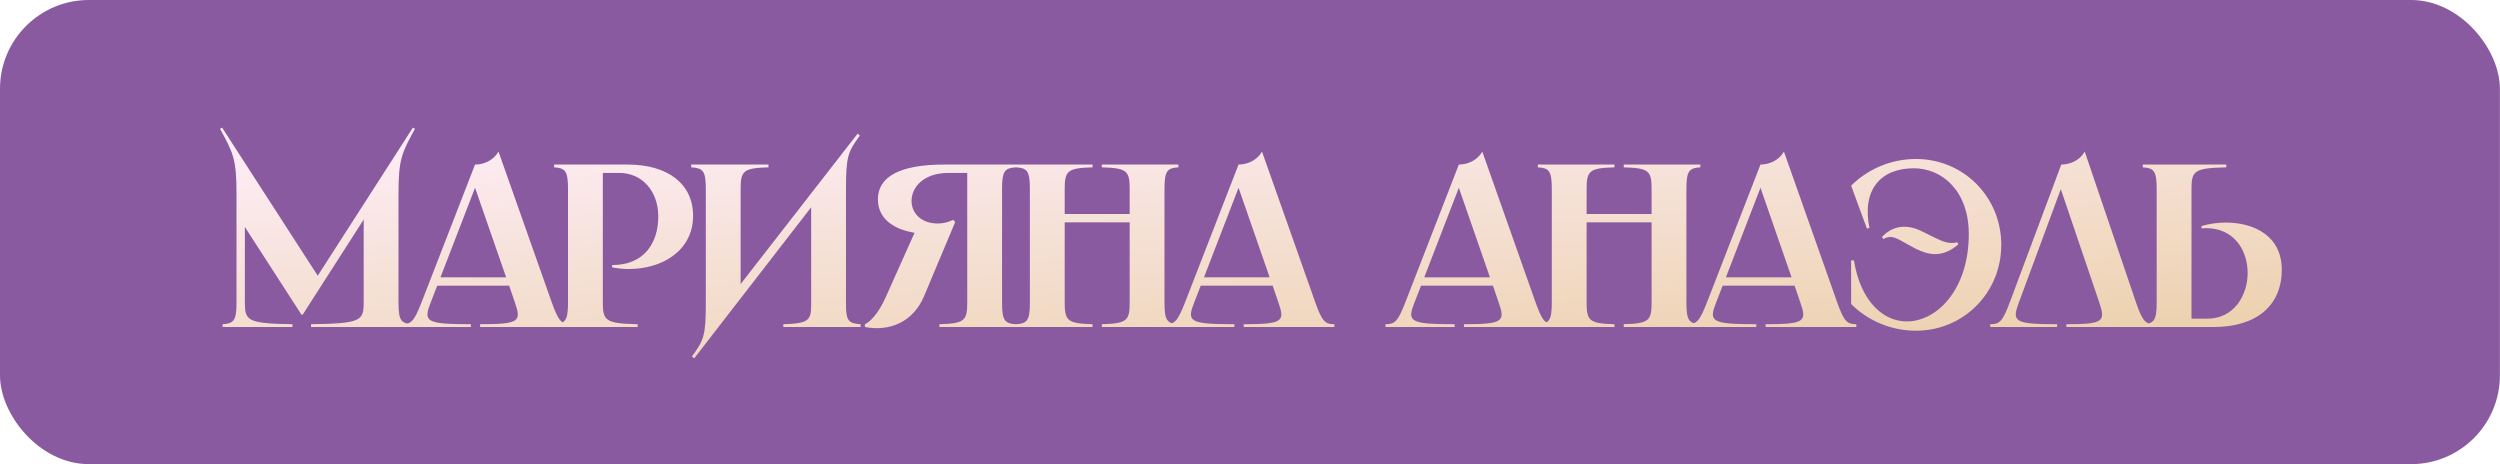 <?xml version="1.0" encoding="UTF-8"?> <svg xmlns="http://www.w3.org/2000/svg" width="237" height="44" viewBox="0 0 237 44" fill="none"> <g filter="url(#filter0_b_98_1135)"> <rect width="236.99" height="44" rx="8.418" fill="#8A5AA1"></rect> <path d="M20.859 12.212L21.057 12.102L30.121 26.138L39.141 12.102L39.339 12.212C38.063 14.522 37.777 15.138 37.777 18.416V28.69C37.777 30.406 38.041 30.67 39.097 30.736V31H29.483V30.736C34.213 30.67 34.477 30.406 34.477 28.69V20.814L28.691 29.834H28.581L23.213 21.518V28.69C23.213 30.406 23.477 30.67 27.723 30.736V31H21.101V30.736C22.157 30.67 22.421 30.406 22.421 28.69V18.416C22.421 15.138 22.135 14.522 20.859 12.212ZM45.034 15.6C45.76 15.6 46.728 15.292 47.256 14.368L52.316 28.69C52.954 30.472 53.24 30.736 54.12 30.736V31H45.518V30.736C49.258 30.736 49.434 30.472 48.818 28.69L48.268 27.084H41.448L40.832 28.668C40.128 30.472 40.304 30.736 44.638 30.736V31H38.082V30.736C38.984 30.736 39.248 30.472 39.952 28.69L45.034 15.6ZM41.756 26.292H47.982L45.034 17.8L41.756 26.292ZM59.501 15.6C63.307 15.6 65.705 17.426 65.705 20.462C65.705 23.718 62.823 25.5 59.655 25.5C59.127 25.5 58.577 25.456 58.027 25.346V25.126H58.071C60.975 25.126 62.405 23.124 62.405 20.528C62.405 18.086 60.843 16.392 58.709 16.392H57.147V28.69C57.147 30.406 57.411 30.67 60.447 30.736V31H52.527V30.736C53.583 30.67 53.847 30.406 53.847 28.69V17.91C53.847 16.194 53.583 15.93 52.527 15.864V15.6H59.501ZM65.525 15.6H72.851V15.864C70.475 15.93 70.211 16.194 70.211 17.91V26.93L81.299 12.674L81.519 12.85C80.353 14.412 80.199 14.896 80.199 17.976V28.91C80.199 30.406 80.463 30.67 81.585 30.736V31H74.259V30.736C76.635 30.67 76.899 30.384 76.899 28.91V19.648L65.811 33.97L65.591 33.794C66.757 32.232 66.911 31.748 66.911 28.668V17.91C66.911 16.194 66.647 15.93 65.525 15.864V15.6ZM81.992 30.736C82.432 30.538 83.224 29.834 83.972 28.162L86.7 22.068C84.478 21.694 83.224 20.572 83.224 18.9C83.224 16.744 85.314 15.6 89.516 15.6H96.314V15.864C95.258 15.93 94.994 16.194 94.994 17.91V28.69C94.994 30.406 95.258 30.67 96.314 30.736V31H89.054V30.736C91.43 30.67 91.694 30.406 91.694 28.69V16.392H89.934C87.536 16.392 86.414 17.756 86.414 19.054C86.414 20.154 87.272 21.188 88.9 21.188C89.362 21.188 89.824 21.1 90.374 20.836L90.55 21.056L87.602 28.074C86.59 30.494 84.368 31.462 81.992 31V30.736ZM104.453 15.6H111.713V15.864C110.657 15.93 110.393 16.194 110.393 17.91V28.69C110.393 30.406 110.657 30.67 111.713 30.736V31H104.453V30.736C106.829 30.67 107.093 30.406 107.093 28.69V21.078H100.933V28.69C100.933 30.406 101.197 30.67 103.573 30.736V31H96.312V30.736C97.368 30.67 97.632 30.406 97.632 28.69V17.91C97.632 16.194 97.368 15.93 96.312 15.864V15.6H103.573V15.864C101.197 15.93 100.933 16.194 100.933 17.91V20.286H107.093V17.91C107.093 16.194 106.829 15.93 104.453 15.864V15.6ZM117.415 15.6C118.141 15.6 119.109 15.292 119.637 14.368L124.697 28.69C125.335 30.472 125.621 30.736 126.501 30.736V31H117.899V30.736C121.639 30.736 121.815 30.472 121.199 28.69L120.649 27.084H113.829L113.213 28.668C112.509 30.472 112.685 30.736 117.019 30.736V31H110.463V30.736C111.365 30.736 111.629 30.472 112.333 28.69L117.415 15.6ZM114.137 26.292H120.363L117.415 17.8L114.137 26.292ZM138.298 15.6C139.024 15.6 139.992 15.292 140.52 14.368L145.58 28.69C146.218 30.472 146.504 30.736 147.384 30.736V31H138.782V30.736C142.522 30.736 142.698 30.472 142.082 28.69L141.532 27.084H134.712L134.096 28.668C133.392 30.472 133.568 30.736 137.902 30.736V31H131.346V30.736C132.248 30.736 132.512 30.472 133.216 28.69L138.298 15.6ZM135.02 26.292H141.246L138.298 17.8L135.02 26.292ZM153.931 15.6H161.191V15.864C160.135 15.93 159.871 16.194 159.871 17.91V28.69C159.871 30.406 160.135 30.67 161.191 30.736V31H153.931V30.736C156.307 30.67 156.571 30.406 156.571 28.69V21.078H150.411V28.69C150.411 30.406 150.675 30.67 153.051 30.736V31H145.791V30.736C146.847 30.67 147.111 30.406 147.111 28.69V17.91C147.111 16.194 146.847 15.93 145.791 15.864V15.6H153.051V15.864C150.675 15.93 150.411 16.194 150.411 17.91V20.286H156.571V17.91C156.571 16.194 156.307 15.93 153.931 15.864V15.6ZM166.893 15.6C167.619 15.6 168.587 15.292 169.115 14.368L174.175 28.69C174.813 30.472 175.099 30.736 175.979 30.736V31H167.377V30.736C171.117 30.736 171.293 30.472 170.677 28.69L170.127 27.084H163.307L162.691 28.668C161.987 30.472 162.163 30.736 166.497 30.736V31H159.941V30.736C160.843 30.736 161.107 30.472 161.811 28.69L166.893 15.6ZM163.615 26.292H169.841L166.893 17.8L163.615 26.292ZM178.413 22.464C179.073 21.76 179.799 21.496 180.525 21.496C181.207 21.496 181.867 21.738 182.483 22.068C183.759 22.706 184.353 23.036 185.035 23.036C185.189 23.036 185.365 23.014 185.541 22.97L185.651 23.168C184.881 23.828 184.155 24.092 183.451 24.092C182.813 24.092 182.197 23.872 181.581 23.564C180.415 22.97 179.799 22.464 179.205 22.464C178.985 22.464 178.787 22.53 178.545 22.662L178.413 22.464ZM175.487 28.822V24.686H175.751C176.389 28.602 178.545 30.472 180.767 30.472C183.649 30.472 186.641 27.414 186.641 22.2C186.641 18.064 184.089 15.952 181.427 15.952C178.325 15.952 176.477 17.954 177.225 21.606L176.983 21.672L175.487 17.602C176.961 16.128 179.139 15.072 181.625 15.072C186.157 15.072 189.721 18.68 189.721 23.212C189.721 27.744 186.157 31.352 181.625 31.352C179.139 31.352 176.961 30.296 175.487 28.822ZM204.275 31H195.893V30.736C199.435 30.736 199.611 30.472 199.017 28.69L195.365 17.932L191.383 28.69C190.723 30.472 190.899 30.736 195.013 30.736V31H188.677V30.736C189.579 30.736 189.843 30.472 190.525 28.668L195.409 15.6C196.135 15.6 197.103 15.292 197.631 14.368L202.493 28.668C203.109 30.472 203.395 30.736 204.275 30.736V31ZM203.133 15.6H211.053V15.864C208.017 15.93 207.753 16.194 207.753 17.91V30.208H209.271C211.757 30.208 213.077 28.03 213.077 25.874C213.077 23.74 211.801 21.628 209.139 21.628C208.985 21.628 208.853 21.65 208.699 21.65V21.43C209.447 21.21 210.217 21.1 210.987 21.1C213.715 21.1 216.311 22.376 216.311 25.566C216.311 28.976 213.913 31 209.843 31H203.133V30.736C204.189 30.67 204.453 30.406 204.453 28.69V17.91C204.453 16.194 204.189 15.93 203.133 15.864V15.6Z" fill="url(#paint0_linear_98_1135)"></path> </g> <defs> <filter id="filter0_b_98_1135" x="-8" y="-8" width="252.99" height="60" filterUnits="userSpaceOnUse" color-interpolation-filters="sRGB"> <feFlood flood-opacity="0" result="BackgroundImageFix"></feFlood> <feGaussianBlur in="BackgroundImageFix" stdDeviation="4"></feGaussianBlur> <feComposite in2="SourceAlpha" operator="in" result="effect1_backgroundBlur_98_1135"></feComposite> <feBlend mode="normal" in="SourceGraphic" in2="effect1_backgroundBlur_98_1135" result="shape"></feBlend> </filter> <linearGradient id="paint0_linear_98_1135" x1="45.627" y1="8.861" x2="48.154" y2="42.455" gradientUnits="userSpaceOnUse"> <stop stop-color="#FFF0FF"></stop> <stop offset="1" stop-color="#EDD2B0"></stop> </linearGradient> </defs> </svg> 